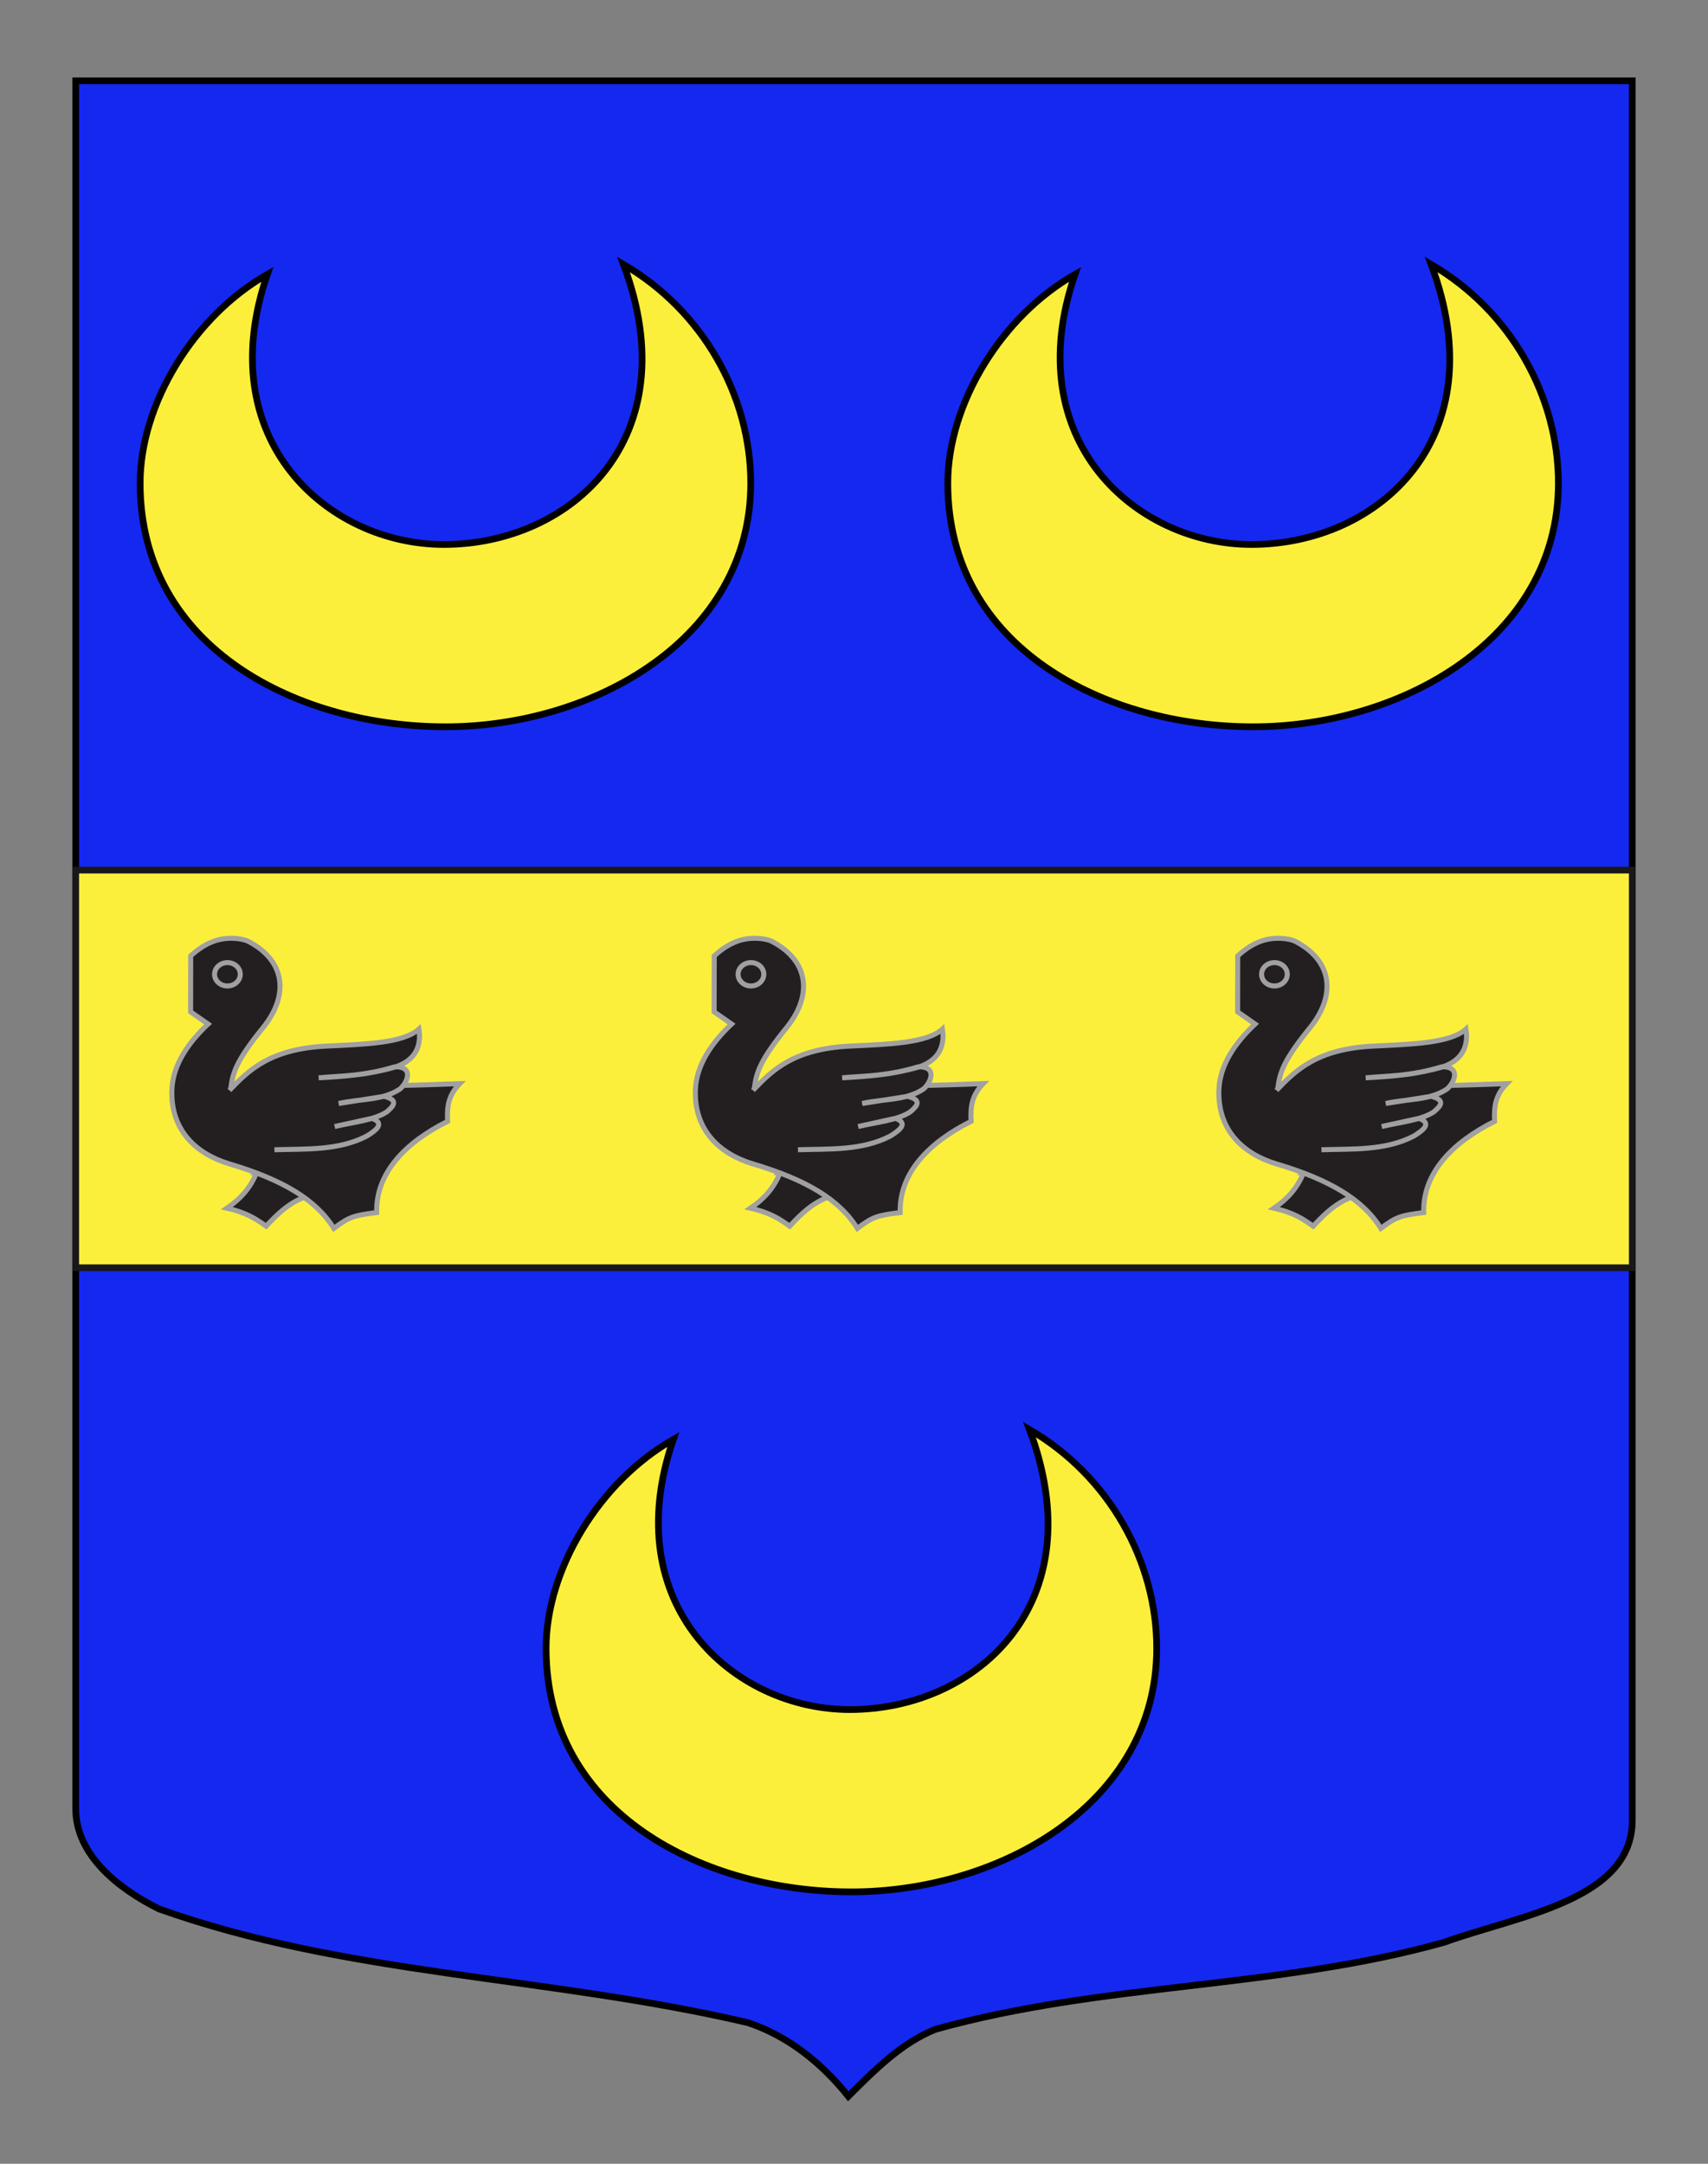 <?xml version="1.0" encoding="utf-8"?>
<!-- Generator: Adobe Illustrator 15.1.0, SVG Export Plug-In . SVG Version: 6.00 Build 0)  -->
<!DOCTYPE svg PUBLIC "-//W3C//DTD SVG 1.1//EN" "http://www.w3.org/Graphics/SVG/1.1/DTD/svg11.dtd">
<svg version="1.1" id="Blason_Gaille" xmlns="http://www.w3.org/2000/svg" xmlns:xlink="http://www.w3.org/1999/xlink" x="0px"
	 y="0px" width="255.119px" height="323.148px" viewBox="0 0 255.119 323.148" enable-background="new 0 0 255.119 323.148"
	 xml:space="preserve">
<rect x="0" y="0" width="255.119" height="323.148" fill="#808080" stroke="none"/>
<path id="Contour_blason" fill="#1428F0" stroke="#000000" d="M11.307,12.075c78,0,154.504,0,232.504,0
	c0,135.583,0,149.083,0,259.75c0,12.043-17.099,14.25-28.101,18.25c-25,7-51,6-76,13c-5,2-9,6-12.999,10c-4-5-9-9-15-11
	c-30-7-60-7-88-17c-6-3-12.406-8-12.406-15C11.307,246.533,11.307,148.45,11.307,12.075z"/>
<rect x="11.307" y="129.949" fill="#FCEF3C" stroke="#191718" width="232.504" height="59.385"/>
<path fill="#FCEF3C" stroke="#000000" d="M81.571,246.161c0,24.749,23.75,36.38,45.6,36.38c22.087,0,45.6-13.117,45.6-36.38
	c0-13.021-7.125-25.739-19-32.668c9.737,25.987-7.838,41.825-26.836,41.825c-17.338,0-34.913-15.592-26.363-40.34
	C89.646,221.166,81.571,234.283,81.571,246.161z"/>
<path fill="#FCEF3C" stroke="#000000" d="M20.934,72.161c0,24.749,23.75,36.38,45.6,36.38c22.087,0,45.599-13.117,45.599-36.38
	c0-13.021-7.125-25.739-19-32.668c9.738,25.987-7.837,41.825-26.836,41.825c-17.338,0-34.913-15.592-26.363-40.34
	C29.009,47.166,20.934,60.283,20.934,72.161z"/>
<path fill="#FCEF3C" stroke="#000000" d="M141.571,72.161c0,24.749,23.75,36.38,45.6,36.38c22.088,0,45.6-13.117,45.6-36.38
	c0-13.021-7.125-25.739-19-32.668c9.738,25.987-7.836,41.825-26.836,41.825c-17.338,0-34.912-15.592-26.363-40.34
	C149.646,47.166,141.571,60.283,141.571,72.161z"/>
<g>
	<path fill="#231F20" stroke="#A0A0A0" stroke-width="0.75" d="M116.556,175.052c-1.014,2.546-2.631,4.141-4.47,5.388
		c3.019,0.675,4.443,1.672,5.87,2.692c1.674-1.819,3.427-3.517,5.922-4.414v-3.591h-7.401L116.556,175.052z"/>
	<path fill="#231F20" stroke="#A0A0A0" stroke-width="0.75" d="M106.682,142.761c1.124-1.022,2.225-1.745,3.401-2.171
		c1.946-0.748,4.278-0.474,5.212,0c5.594,2.919,6.087,8.08,2.193,12.894c-3.923,4.812-4.499,6.683-4.8,8.9
		c10.778,0,21.799-0.072,34.17-0.548c-1.7,1.746-1.92,3.416-1.812,5.637c-6.198,3.092-10.753,7.654-10.588,13.614
		c-3.373,0.449-4.032,0.574-6.402,2.37c-2.686-4.339-7.702-7.281-15.573-9.626c-4.856-1.446-8.833-4.938-8.613-11.07
		c0.137-3.74,2.468-7.06,5.403-9.825l-2.605-1.82L106.682,142.761z"/>
	<ellipse fill="#231F20" stroke="#A0A0A0" stroke-width="0.75" cx="112.167" cy="145.505" rx="1.921" ry="1.745"/>
	<path fill="#231F20" stroke="#A0A0A0" stroke-width="0.75" d="M112.471,162.834c2.77-2.867,5.949-6.209,14.53-6.607
		c5.648-0.275,11.466-0.425,13.77-2.543c0.438,2.816-0.797,4.786-3.592,5.685c-3.814,1.099-7.49,1.397-11.383,1.597
		c3.537-0.324,6.555-0.198,11.383-1.646c2.823-0.051,1.944,2.244,0.795,3.292c-2.606,1.794-6.117,1.471-9.19,2.191l6.805-1.071
		c2.222,0.574,1.371,1.472,0.384,2.318c-1.921,1.273-5.103,1.548-7.789,2.194l5.567-1.222c1.976,0.723,0.687,1.746-0.769,2.644
		c-4.278,2.22-9.24,1.896-13.792,2.045"/>
</g>
<g>
	<path fill="#231F20" stroke="#A0A0A0" stroke-width="0.75" d="M194.747,175.052c-1.014,2.546-2.631,4.141-4.471,5.388
		c3.02,0.675,4.443,1.672,5.871,2.692c1.674-1.819,3.429-3.517,5.926-4.414v-3.591h-7.405L194.747,175.052z"/>
	<path fill="#231F20" stroke="#A0A0A0" stroke-width="0.75" d="M184.873,142.761c1.124-1.022,2.226-1.745,3.401-2.171
		c1.945-0.748,4.277-0.474,5.211,0c5.597,2.919,6.09,8.08,2.193,12.894c-3.923,4.812-4.498,6.683-4.8,8.9
		c10.781,0,21.808-0.072,34.179-0.548c-1.701,1.746-1.92,3.416-1.812,5.637c-6.199,3.092-10.753,7.654-10.588,13.614
		c-3.373,0.449-4.032,0.574-6.402,2.37c-2.688-4.339-7.708-7.281-15.58-9.626c-4.856-1.446-8.833-4.938-8.612-11.07
		c0.137-3.74,2.467-7.06,5.402-9.825l-2.605-1.82L184.873,142.761z"/>
	<ellipse fill="#231F20" stroke="#A0A0A0" stroke-width="0.75" cx="190.358" cy="145.505" rx="1.92" ry="1.745"/>
	<path fill="#231F20" stroke="#A0A0A0" stroke-width="0.75" d="M190.662,162.834c2.771-2.867,5.948-6.209,14.537-6.607
		c5.649-0.275,11.467-0.425,13.771-2.543c0.438,2.816-0.797,4.786-3.593,5.685c-3.813,1.099-7.489,1.397-11.384,1.597
		c3.539-0.324,6.556-0.198,11.384-1.646c2.824-0.051,1.944,2.244,0.795,3.292c-2.606,1.794-6.116,1.471-9.19,2.191l6.806-1.071
		c2.222,0.574,1.371,1.472,0.384,2.318c-1.921,1.273-5.104,1.548-7.79,2.194l5.568-1.222c1.976,0.723,0.687,1.746-0.769,2.644
		c-4.279,2.22-9.244,1.896-13.8,2.045"/>
</g>
<g>
	<path fill="#231F20" stroke="#A0A0A0" stroke-width="0.75" d="M38.356,175.052c-1.014,2.546-2.631,4.141-4.47,5.388
		c3.019,0.675,4.443,1.672,5.87,2.692c1.675-1.819,3.429-3.517,5.926-4.414v-3.591h-7.405L38.356,175.052z"/>
	<path fill="#231F20" stroke="#A0A0A0" stroke-width="0.75" d="M28.482,142.761c1.124-1.022,2.225-1.745,3.401-2.171
		c1.946-0.748,4.278-0.474,5.212,0c5.596,2.919,6.089,8.08,2.193,12.894c-3.923,4.812-4.499,6.683-4.8,8.9
		c10.781,0,21.808-0.072,34.178-0.548c-1.7,1.746-1.919,3.416-1.811,5.637c-6.199,3.092-10.753,7.654-10.588,13.614
		c-3.373,0.449-4.032,0.574-6.402,2.37c-2.688-4.339-7.708-7.281-15.58-9.626c-4.856-1.446-8.833-4.938-8.613-11.07
		c0.137-3.74,2.468-7.06,5.403-9.825l-2.605-1.82L28.482,142.761z"/>
	<ellipse fill="#231F20" stroke="#A0A0A0" stroke-width="0.75" cx="33.968" cy="145.505" rx="1.921" ry="1.745"/>
	<path fill="#231F20" stroke="#A0A0A0" stroke-width="0.75" d="M34.271,162.834c2.77-2.867,5.949-6.209,14.537-6.607
		c5.649-0.275,11.467-0.425,13.771-2.543c0.438,2.816-0.797,4.786-3.593,5.685c-3.813,1.099-7.489,1.397-11.384,1.597
		c3.539-0.324,6.556-0.198,11.384-1.646c2.824-0.051,1.945,2.244,0.795,3.292c-2.606,1.794-6.117,1.471-9.19,2.191l6.805-1.071
		c2.222,0.574,1.371,1.472,0.384,2.318c-1.921,1.273-5.103,1.548-7.79,2.194l5.568-1.222c1.976,0.723,0.687,1.746-0.769,2.644
		c-4.278,2.22-9.244,1.896-13.799,2.045"/>
</g>
</svg>

